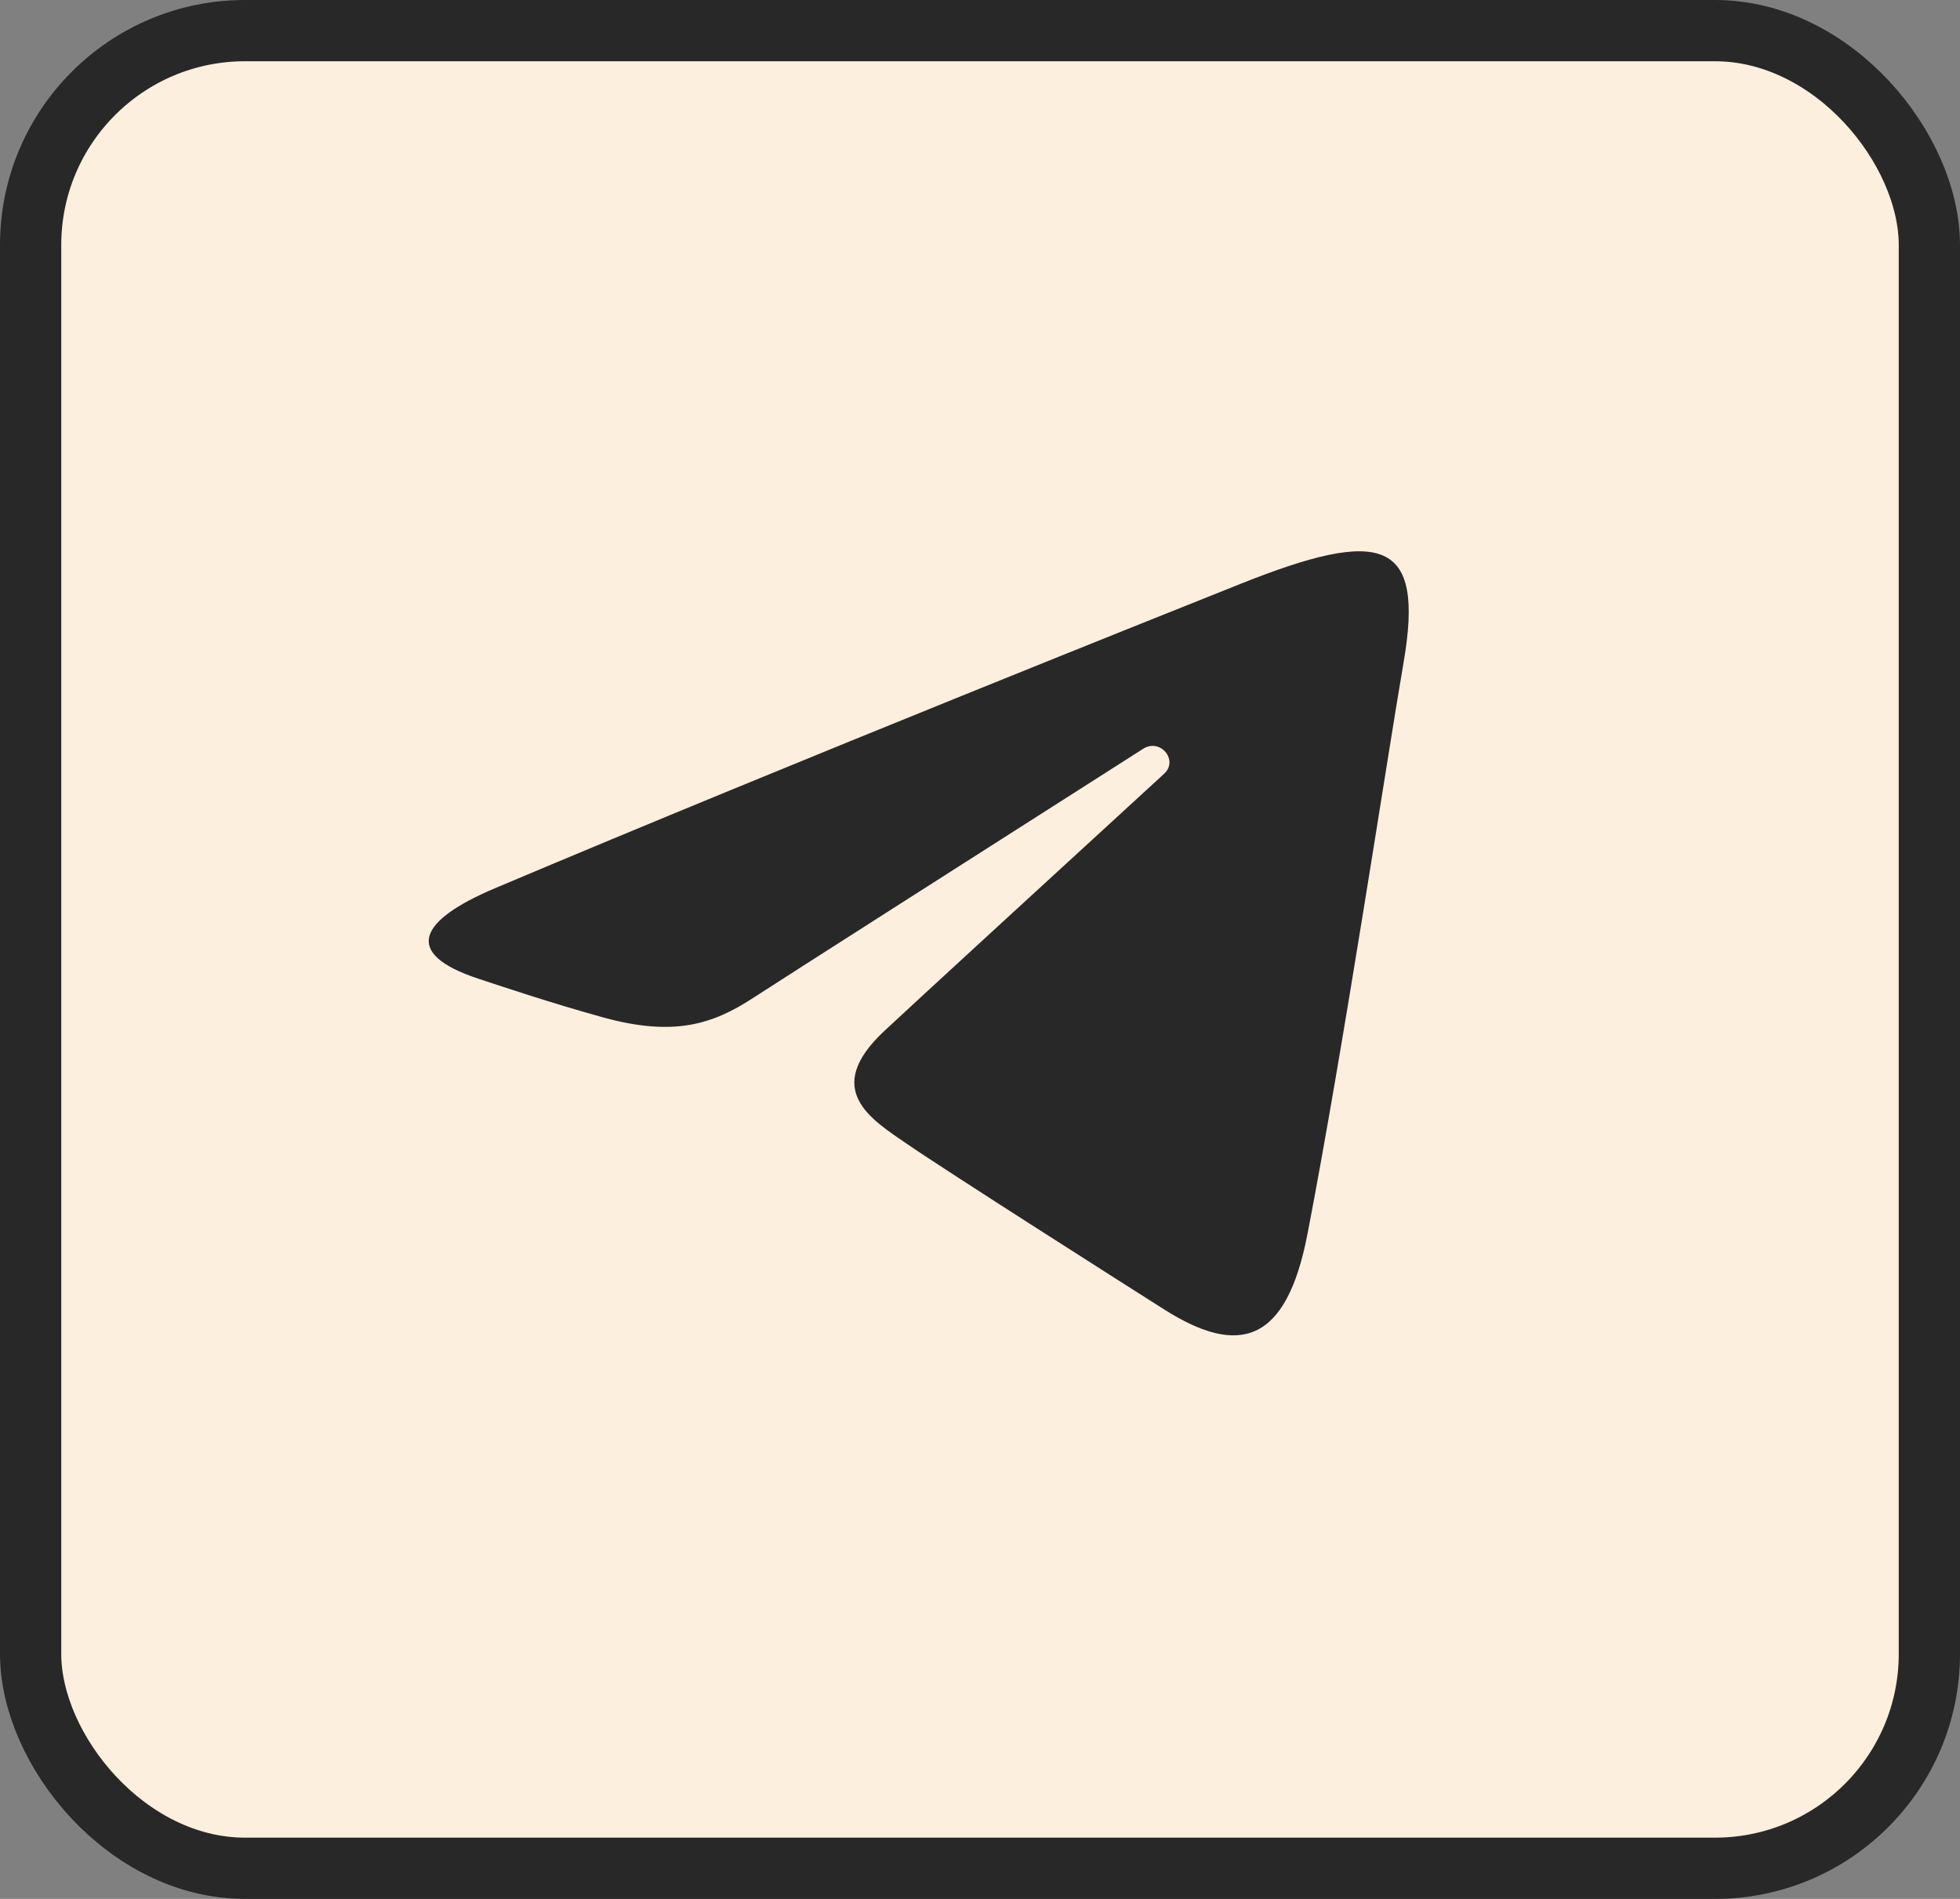 <?xml version="1.0" encoding="UTF-8"?> <svg xmlns="http://www.w3.org/2000/svg" width="32" height="31" viewBox="0 0 32 31" fill="none"><rect x="0" y="0" width="32" height="31" fill="#808080" stroke="none"/> <rect x="0.5" y="0.5" width="31" height="30" rx="3.5" fill="#FCEFDE" stroke="#282828"></rect> <path d="M8.078 14.502C13.002 12.421 19.373 9.883 20.252 9.532C22.559 8.612 23.267 8.789 22.914 10.825C22.661 12.288 21.929 17.133 21.346 20.148C21.001 21.937 20.224 22.149 19.004 21.375C18.417 21.003 15.455 19.12 14.813 18.678C14.226 18.276 13.416 17.791 14.431 16.837C14.793 16.497 17.16 14.324 19.005 12.633C19.247 12.411 18.943 12.046 18.664 12.224C16.178 13.809 12.73 16.008 12.292 16.294C11.629 16.727 10.992 16.925 9.85 16.61C8.986 16.372 8.143 16.087 7.814 15.979C6.55 15.562 6.85 15.022 8.078 14.502Z" fill="#282828"></path> </svg> 